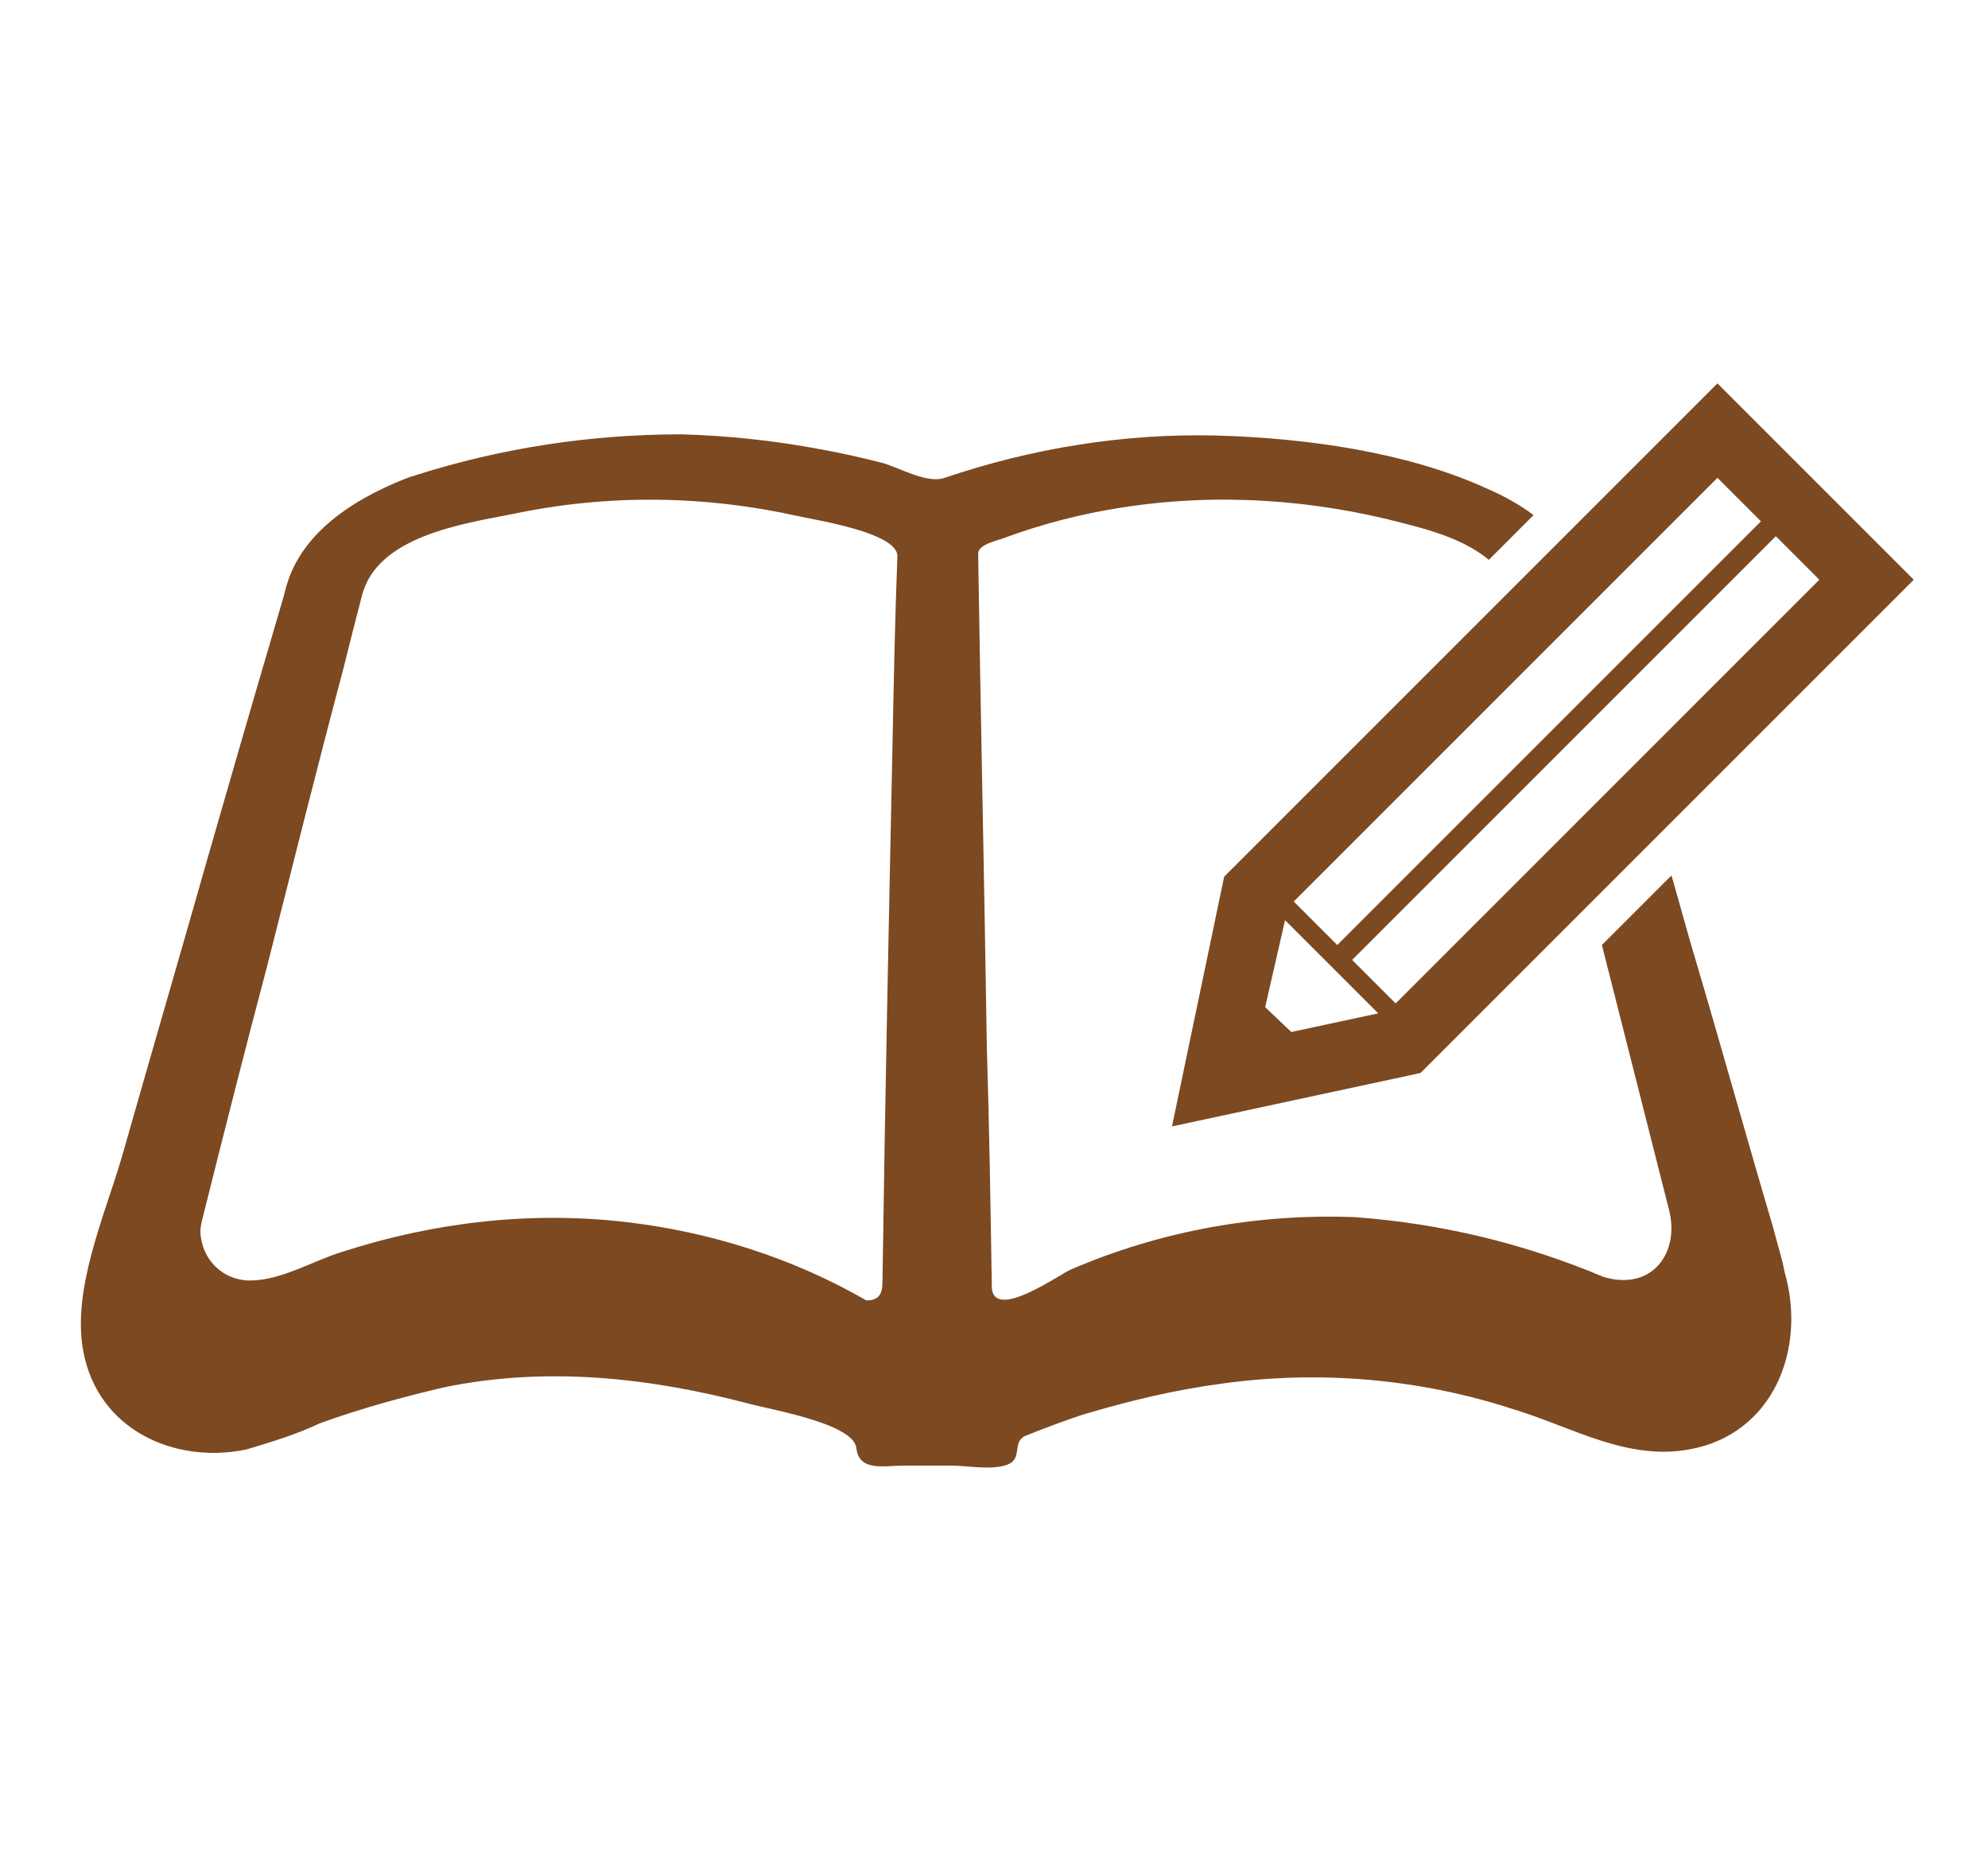 <?xml version="1.0" encoding="utf-8"?>
<!-- Generator: Adobe Illustrator 22.1.0, SVG Export Plug-In . SVG Version: 6.00 Build 0)  -->
<svg version="1.1" id="レイヤー_1" xmlns="http://www.w3.org/2000/svg" xmlns:xlink="http://www.w3.org/1999/xlink" x="0px"
	 y="0px" viewBox="0 0 160 150" style="enable-background:new 0 0 160 150;" xml:space="preserve">
<style type="text/css">
	.st0{fill:#7C4921;}
</style>
<g id="予定表_1">
	<g id="グループ化_713" transform="translate(-67.108 -21.368)">
		<g id="グループ化_487" transform="translate(73.633 44.999)">
			<g id="グループ化_486" transform="translate(0 7.225)">
				<path id="パス_426" class="st0" d="M136.2,68c-2.1-7.1-4.1-14.3-6.2-21.4c-0.7-2.3-1.3-4.6-2-7l-5.6,5.6
					c1.8,7.1,3.6,14.2,5.4,21.3c0.9,3.5-1.4,6.6-5.3,5.4c-6.4-2.7-13.1-4.3-20-4.8c-7.8-0.3-15.6,1.1-22.8,4.2
					c-0.8,0.3-6.2,4.2-6.4,1.5c-0.1-6.4-0.2-12.9-0.4-19.3c-0.2-13.3-0.5-26.6-0.7-39.8c0-0.8,1.8-1.1,2.2-1.3
					c3-1.1,6.1-1.9,9.3-2.4c7.6-1.2,15.4-0.7,22.9,1.3c2.4,0.6,4.9,1.4,6.7,2.9l3.6-3.6c-1.2-0.9-2.5-1.6-3.9-2.2
					c-6.4-2.9-14.5-4-21.5-4.2c-7.5-0.2-14.9,1-22,3.4c-1.4,0.5-3.6-0.8-5-1.2c-1.6-0.4-3.3-0.8-5-1.1C55.8,4.6,52,4.2,48.3,4.1
					c-7.3,0-14.5,1.1-21.4,3.3c-1.5,0.6-0.4,0.2-0.1,0c-4.3,1.6-9,4.3-10.3,9c-0.3,1.2-0.7,2.4-1,3.5C13.7,26,12,31.9,10.3,37.8
					c-2.3,8.1-4.7,16.3-7,24.4C1.9,67-0.8,73,0.2,78c1.2,6.2,7.3,9,13.1,7.8c2-0.6,4-1.2,5.9-2.1c3.3-1.2,6.6-2.1,10-2.9
					c8.2-1.7,16.5-0.8,24.5,1.3c1.8,0.5,8.5,1.6,8.7,3.6c0.2,1.9,2.3,1.4,3.7,1.4h4c1.2,0,3.3,0.4,4.5-0.1s0.3-1.8,1.4-2.3
					c1.5-0.6,3.1-1.2,4.6-1.7c3.7-1.1,7.4-2,11.2-2.5c7.9-1.1,16-0.4,23.6,2.1c4.6,1.4,9,4.1,14,3.2c6.8-1.2,9.5-8.1,7.7-14.3
					C136.9,70.4,136.5,69.2,136.2,68z M65.3,29.4C65,43.7,64.7,58,64.5,72.3c0,1-0.3,1.5-1.3,1.5c-5.9-3.4-12.5-5.5-19.3-6.3
					c-7.7-0.9-15.5,0-22.9,2.4c-2.3,0.7-4.9,2.3-7.4,2.3c-2.2,0-3.9-1.7-4-3.9c0-0.4,0.1-0.8,0.2-1.2c1.7-6.8,3.4-13.5,5.2-20.3
					c2-7.9,4-15.9,6.1-23.8c0.5-2,1-4,1.5-5.9c1.2-4.8,8.1-5.8,12.2-6.6c7.6-1.6,15.4-1.5,23,0.2c1.3,0.3,7.9,1.3,7.9,3.2
					C65.5,19.1,65.4,24.2,65.3,29.4z"/>
				<path id="パス_427" class="st0" d="M87.8,59.8l20-4.3l39.7-39.7L131.7,0L92,39.7L87.8,59.8z M139.9,15.8l-34.1,34.1l-3.5-3.5
					l34.1-34.1L139.9,15.8z M131.7,7.6l3.5,3.5l-34.1,34.1l-3.5-3.5L131.7,7.6z M96.9,43.2l7.5,7.5l-7,1.5l-2.1-2L96.9,43.2z"/>
			</g>
		</g>
	</g>
</g>
</svg>
